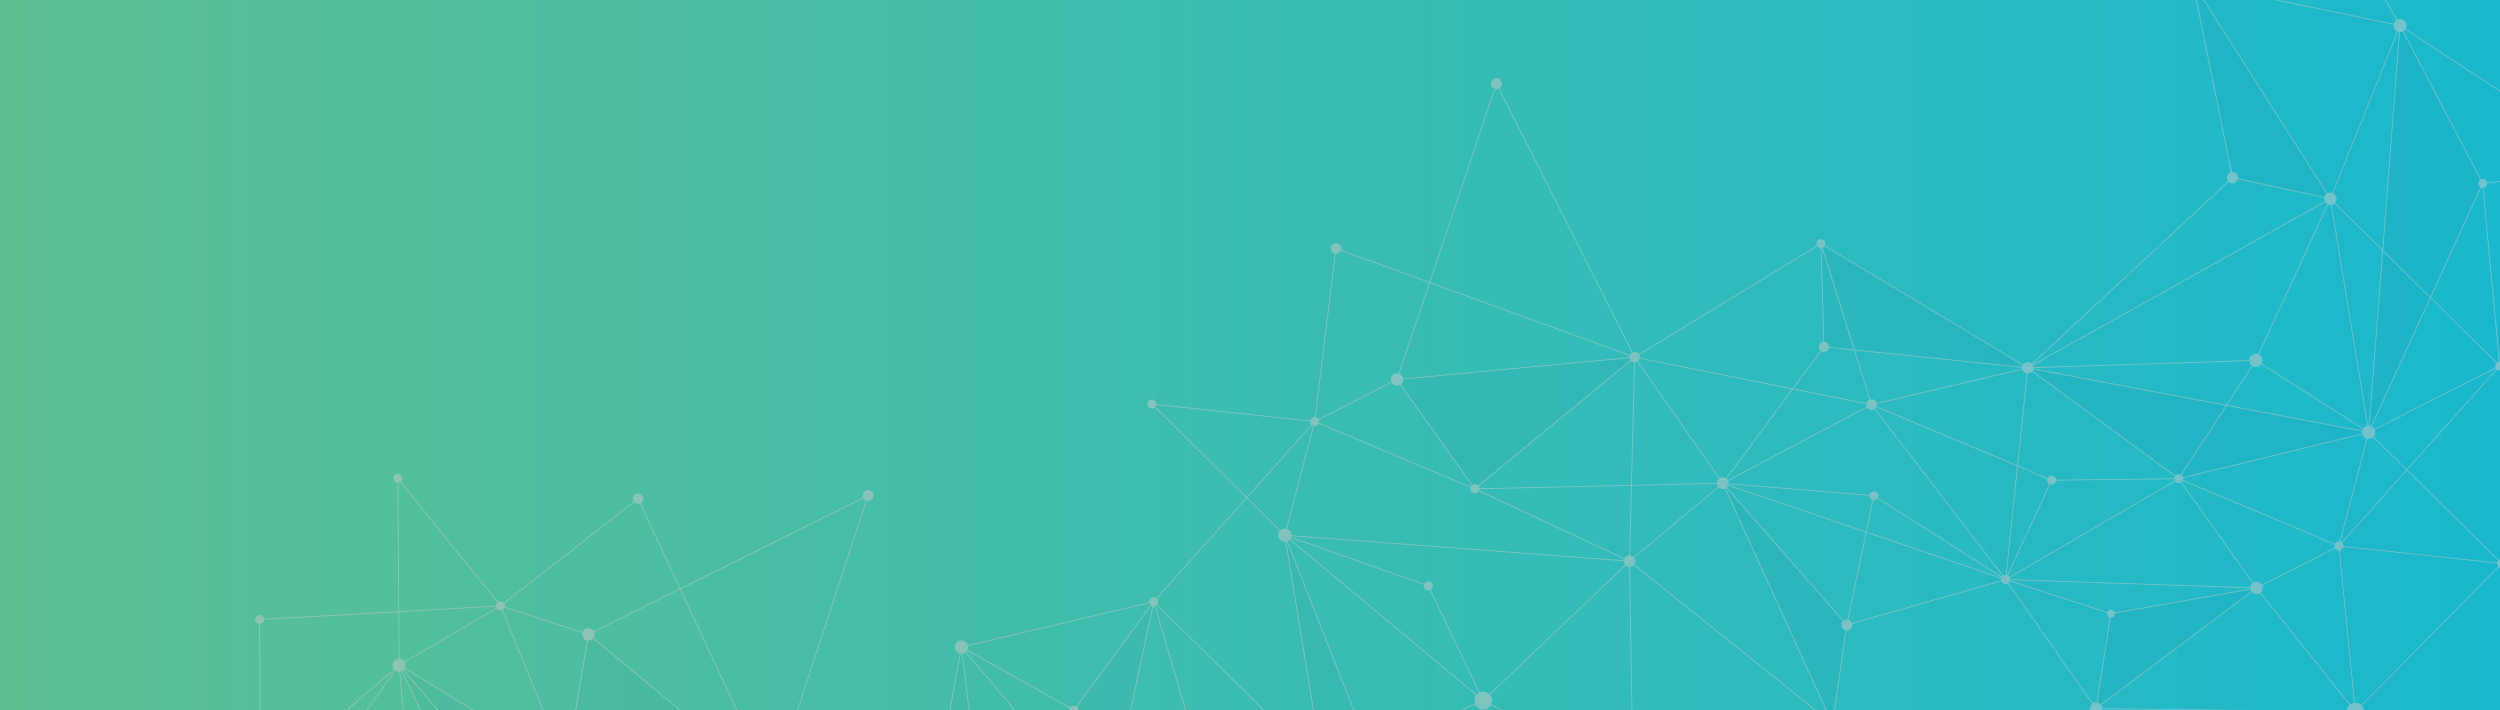 <svg xmlns="http://www.w3.org/2000/svg" width="1440" height="409" viewBox="0 0 1440 409" fill="none"><g clip-path="url(#clip0_1_2)"><rect width="1440" height="409" fill="url(#paint0_linear_1_2)"></rect><g opacity="0.49"><g opacity="0.1"><path d="M326.147 441.589L267.723 462.244L229.895 383.119L326.147 441.589Z" fill="#1F718B"></path><path d="M553.777 372.701L567.034 482.724L526.219 526.003L553.777 372.701Z" fill="#1F718B"></path><path d="M891.998 514.496L824.713 527.978L854.303 403.559L891.998 514.496Z" fill="#1F718B"></path><path d="M740.043 308.283L762.099 442.784L793.888 445.164L740.043 308.283Z" fill="#1F718B"></path><path d="M664.585 346.535L637.783 471.687L618.594 409.037L664.585 346.535Z" fill="#1F718B"></path><path d="M941.558 205.732L849.444 281.564L804.636 218.622L941.558 205.732Z" fill="#1F718B"></path><path d="M1168 211.861L1048.87 140.322L1050.6 199.784L1168 211.861Z" fill="#1F718B"></path><path d="M1063.75 359.941L992.307 278.361L1055.54 416.973L1063.75 359.941Z" fill="#1F718B"></path><path d="M1299.77 338.666L1215.86 353.492L1207.29 408.152L1299.77 338.666Z" fill="#1F718B"></path><path d="M1364.37 249.008L1254.97 275.725L1168 211.86L1364.37 249.008Z" fill="#1F718B"></path><path d="M1342.31 114.506L1263.07 -9.887L1285.97 102.309L1342.31 114.506Z" fill="#1F718B"></path><path d="M1382.43 14.713L1430 105.587L1364.37 249.007L1382.43 14.713Z" fill="#1F718B"></path><path d="M338.967 365.398L326.146 441.59L444.901 453.101L338.967 365.398Z" fill="#1F718B"></path></g><path d="M854.303 403.564L891.998 514.501L824.713 527.983" stroke="#CECECE" stroke-width="0.5" stroke-miterlimit="10"></path><path d="M338.967 365.402L444.898 453.103L326.146 441.593L359.749 534.113L444.898 453.103L522.051 568.9L505.429 694.777L600.687 617.554L617.021 724.21L505.429 694.777L604.201 800.401" stroke="#CECECE" stroke-width="0.5" stroke-miterlimit="10"></path><path d="M229.893 383.123L288.336 348.992L149.49 356.818L150.385 493.832L229.893 383.123ZM229.893 383.123L229.192 275.546L288.336 348.992L338.966 365.402L326.146 441.594L288.336 348.992L367.519 287.221L444.897 453.103L500.041 285.411L338.966 365.402" stroke="#CECECE" stroke-width="0.5" stroke-miterlimit="10"></path><path d="M118.456 637.821L51.448 536.024L150.386 493.833L118.456 637.821ZM118.456 637.821L2.588 717.858L51.448 536.024L229.894 383.124L326.146 441.594L267.722 462.249" stroke="#CECECE" stroke-width="0.5" stroke-miterlimit="10"></path><path d="M243.317 531.291L359.749 534.115L229.894 383.124L243.317 531.291ZM243.317 531.291L150.386 493.833L110.993 568.207L243.317 531.291Z" stroke="#CECECE" stroke-width="0.5" stroke-miterlimit="10"></path><path d="M229.894 383.124L267.722 462.249L243.316 531.291" stroke="#CECECE" stroke-width="0.5" stroke-miterlimit="10"></path><path d="M804.636 218.627L941.556 205.738L849.443 281.57L938.629 323.232L941.556 205.738L1077.99 233.062L1155.25 333.825L1168 211.865L1254.96 275.731L1155.25 333.825L1299.77 338.671" stroke="#CECECE" stroke-width="0.5" stroke-miterlimit="10"></path><path d="M849.443 281.571L992.306 278.366L1055.54 416.978L938.63 323.233L992.306 278.366L1063.75 359.945L1055.54 416.978" stroke="#CECECE" stroke-width="0.5" stroke-miterlimit="10"></path><path d="M740.043 308.284L757.227 242.819M740.043 308.284L762.098 442.782L664.585 346.534L757.227 242.819M740.043 308.284L663.478 232.707L757.227 242.819M757.227 242.819L804.636 218.622M757.227 242.819L849.443 281.565L804.636 218.622M757.227 242.819L769.543 143.151L941.557 205.732L861.97 48.162L804.636 218.622" stroke="#CECECE" stroke-width="0.5" stroke-miterlimit="10"></path><path d="M1181.71 276.608L1254.96 275.726L1364.37 249.007L1382.43 14.715L1288.4 -148.412L1263.07 -9.888L1342.31 114.505L1382.43 14.715L1263.07 -9.888" stroke="#CECECE" stroke-width="0.5" stroke-miterlimit="10"></path><path d="M1254.97 275.726L1299.36 207.569L1168 211.86L1050.6 199.783L1048.87 140.321L941.557 205.733L992.306 278.361L1077.99 233.058L1048.87 140.321L1168 211.86L1364.37 249.007L1439.82 210.755L1508.68 97.606L1382.43 14.715L1430 105.587L1439.82 210.755" stroke="#CECECE" stroke-width="0.5" stroke-miterlimit="10"></path><path d="M1077.99 233.063L1181.71 276.614L1155.25 333.826L1207.29 408.158L1299.77 338.672L1356.68 409.948L1347.18 314.478L1254.96 275.732L1299.77 338.672L1347.18 314.478L1440.93 324.588L1364.37 249.013L1342.31 114.511L1439.82 210.761L1347.18 314.478L1364.37 249.013" stroke="#CECECE" stroke-width="0.5" stroke-miterlimit="10"></path><path d="M1050.6 199.788L992.306 278.367L1155.25 333.826L1063.75 359.945L1079.35 285.511L992.306 278.367" stroke="#CECECE" stroke-width="0.5" stroke-miterlimit="10"></path><path d="M1079.35 285.509L1155.25 333.824L1215.86 353.495L1207.29 408.157L1356.68 409.947L1440.93 324.586" stroke="#CECECE" stroke-width="0.5" stroke-miterlimit="10"></path><path d="M740.042 308.288L822.74 337.485L854.301 403.564L824.712 527.982L891.719 629.779L792.781 671.972L824.712 527.982L940.576 447.944L891.719 629.779L713.273 782.678L617.021 724.21L564.599 673.039" stroke="#CECECE" stroke-width="0.5" stroke-miterlimit="10"></path><path d="M721.974 542.578L824.713 527.982L762.098 442.786L637.783 471.691L600.688 617.554L721.974 542.578ZM721.974 542.578L762.098 442.786L854.302 403.564L740.043 308.288L938.63 323.232L854.302 403.564" stroke="#CECECE" stroke-width="0.5" stroke-miterlimit="10"></path><path d="M664.585 346.54L553.774 372.707L567.033 482.728L637.783 471.692L664.585 346.54ZM664.585 346.54L721.974 542.579L792.781 671.973L783.767 587.694L824.712 527.983" stroke="#CECECE" stroke-width="0.5" stroke-miterlimit="10"></path><path d="M637.783 471.692L553.774 372.706L526.219 526.007L429.43 540.346L505.429 694.777L422.263 648.549L485.924 606.945L429.43 540.346" stroke="#CECECE" stroke-width="0.5" stroke-miterlimit="10"></path><path d="M854.301 403.564L940.576 447.944L1055.54 416.977" stroke="#CECECE" stroke-width="0.5" stroke-miterlimit="10"></path><path d="M938.629 323.234L940.576 447.946" stroke="#CECECE" stroke-width="0.5" stroke-miterlimit="10"></path><path d="M1215.86 353.496L1299.78 338.671" stroke="#CECECE" stroke-width="0.5" stroke-miterlimit="10"></path><path d="M1508.68 97.607L1430 105.588L1364.37 249.008L1299.36 207.57L1342.31 114.506L1168 211.861L1077.99 233.059" stroke="#CECECE" stroke-width="0.5" stroke-miterlimit="10"></path><path d="M1263.07 -9.888L1285.97 102.308L1342.31 114.505" stroke="#CECECE" stroke-width="0.5" stroke-miterlimit="10"></path><path d="M1285.97 102.308L1168 211.86" stroke="#CECECE" stroke-width="0.5" stroke-miterlimit="10"></path><path d="M740.042 308.286L793.887 445.167L762.098 442.787" stroke="#CECECE" stroke-width="0.5" stroke-miterlimit="10"></path><path d="M664.585 346.54L618.594 409.042L637.783 471.692" stroke="#CECECE" stroke-width="0.5" stroke-miterlimit="10"></path><path d="M618.594 409.043L553.777 372.706" stroke="#CECECE" stroke-width="0.5" stroke-miterlimit="10"></path><path d="M229.208 278.13C227.777 278.139 226.612 276.988 226.605 275.559C226.594 274.13 227.744 272.964 229.175 272.953C230.602 272.943 231.771 274.095 231.781 275.524C231.789 276.952 230.638 278.121 229.208 278.13Z" fill="#CDCDCD"></path><path d="M288.353 351.574C286.923 351.583 285.758 350.432 285.747 349.002C285.738 347.572 286.888 346.406 288.318 346.396C289.749 346.39 290.913 347.538 290.925 348.967C290.934 350.399 289.783 351.566 288.353 351.574Z" fill="#CDCDCD"></path><path d="M367.538 290.241C365.868 290.253 364.505 288.907 364.493 287.234C364.481 285.563 365.827 284.2 367.501 284.19C369.172 284.176 370.536 285.524 370.544 287.193C370.556 288.868 369.212 290.232 367.538 290.241Z" fill="#CDCDCD"></path><path d="M149.507 359.403C148.076 359.412 146.912 358.261 146.902 356.832C146.893 355.402 148.043 354.235 149.474 354.225C150.903 354.215 152.07 355.367 152.078 356.796C152.087 358.225 150.937 359.393 149.507 359.403Z" fill="#CDCDCD"></path><path d="M229.92 386.923C227.821 386.935 226.107 385.246 226.093 383.144C226.078 381.045 227.769 379.333 229.87 379.319C231.97 379.308 233.681 380.996 233.695 383.097C233.71 385.194 232.018 386.907 229.92 386.923Z" fill="#CDCDCD"></path><path d="M338.99 368.982C337.01 368.994 335.394 367.399 335.382 365.422C335.367 363.439 336.962 361.823 338.943 361.812C340.924 361.8 342.538 363.393 342.551 365.375C342.564 367.354 340.969 368.969 338.99 368.982Z" fill="#CDCDCD"></path><path d="M500.059 288.56C498.318 288.57 496.898 287.167 496.888 285.427C496.875 283.684 498.278 282.265 500.021 282.253C501.762 282.24 503.184 283.643 503.195 285.386C503.206 287.127 501.804 288.549 500.059 288.56Z" fill="#CDCDCD"></path><path d="M665.317 234.526C664.313 235.543 662.674 235.554 661.658 234.549C660.64 233.547 660.631 231.908 661.633 230.892C662.637 229.873 664.277 229.861 665.292 230.866C666.312 231.871 666.322 233.51 665.317 234.526Z" fill="#CDCDCD"></path><path d="M759.071 244.639C758.067 245.656 756.428 245.664 755.413 244.664C754.394 243.657 754.385 242.017 755.385 241.003C756.393 239.984 758.027 239.976 759.046 240.977C760.064 241.981 760.075 243.621 759.071 244.639Z" fill="#CDCDCD"></path><path d="M851.286 283.383C850.284 284.402 848.644 284.411 847.625 283.406C846.609 282.403 846.597 280.765 847.601 279.747C848.606 278.73 850.245 278.721 851.262 279.723C852.281 280.726 852.289 282.365 851.286 283.383Z" fill="#CDCDCD"></path><path d="M824.581 339.299C823.578 340.317 821.939 340.327 820.92 339.324C819.905 338.321 819.893 336.682 820.899 335.663C821.901 334.645 823.542 334.635 824.557 335.639C825.574 336.645 825.584 338.28 824.581 339.299Z" fill="#CDCDCD"></path><path d="M941.008 325.575C939.71 326.889 937.594 326.905 936.279 325.604C934.966 324.309 934.952 322.191 936.248 320.879C937.546 319.563 939.662 319.551 940.976 320.85C942.291 322.144 942.304 324.259 941.008 325.575Z" fill="#CDCDCD"></path><path d="M994.685 280.711C993.386 282.024 991.27 282.038 989.956 280.74C988.644 279.444 988.629 277.326 989.927 276.013C991.221 274.702 993.341 274.686 994.655 275.982C995.967 277.28 995.98 279.396 994.685 280.711Z" fill="#CDCDCD"></path><path d="M1065.98 362.139C1064.77 363.367 1062.78 363.379 1061.55 362.168C1060.33 360.953 1060.31 358.972 1061.52 357.743C1062.74 356.512 1064.72 356.5 1065.95 357.714C1067.18 358.931 1067.19 360.909 1065.98 362.139Z" fill="#CDCDCD"></path><path d="M943.708 207.857C942.533 209.049 940.617 209.06 939.43 207.886C938.238 206.715 938.229 204.797 939.401 203.609C940.576 202.418 942.491 202.405 943.682 203.58C944.871 204.755 944.884 206.669 943.708 207.857Z" fill="#CDCDCD"></path><path d="M771.693 145.277C770.519 146.467 768.604 146.479 767.414 145.304C766.226 144.131 766.213 142.213 767.387 141.025C768.562 139.837 770.476 139.823 771.667 140.997C772.855 142.172 772.869 144.089 771.693 145.277Z" fill="#CDCDCD"></path><path d="M666.426 348.354C665.42 349.37 663.786 349.379 662.768 348.379C661.751 347.374 661.738 345.737 662.743 344.718C663.749 343.7 665.384 343.689 666.404 344.694C667.42 345.697 667.431 347.337 666.426 348.354Z" fill="#CDCDCD"></path><path d="M620.434 410.856C619.43 411.874 617.793 411.883 616.775 410.881C615.758 409.879 615.746 408.239 616.751 407.219C617.754 406.202 619.393 406.193 620.411 407.197C621.429 408.201 621.44 409.84 620.434 410.856Z" fill="#CDCDCD"></path><path d="M742.747 310.951C741.271 312.447 738.864 312.462 737.372 310.986C735.876 309.512 735.861 307.105 737.339 305.612C738.811 304.115 741.219 304.1 742.713 305.58C744.207 307.05 744.223 309.459 742.747 310.951Z" fill="#CDCDCD"></path><path d="M556.481 375.373C555.006 376.866 552.601 376.882 551.106 375.406C549.613 373.932 549.596 371.527 551.072 370.033C552.547 368.537 554.955 368.524 556.447 369.998C557.942 371.472 557.957 373.877 556.481 375.373Z" fill="#CDCDCD"></path><path d="M857.928 407.137C855.952 409.141 852.724 409.161 850.723 407.184C848.719 405.207 848.698 401.983 850.673 399.979C852.652 397.975 855.878 397.952 857.88 399.93C859.883 401.907 859.906 405.134 857.928 407.137Z" fill="#CDCDCD"></path><path d="M1360.3 413.525C1358.33 415.528 1355.1 415.548 1353.1 413.571C1351.1 411.595 1351.07 408.368 1353.05 406.367C1355.03 404.366 1358.25 404.342 1360.26 406.317C1362.26 408.296 1362.28 411.522 1360.3 413.525Z" fill="#CDCDCD"></path><path d="M807.187 221.141C805.795 222.551 803.525 222.567 802.115 221.174C800.705 219.786 800.69 217.517 802.084 216.103C803.473 214.696 805.744 214.683 807.153 216.073C808.561 217.463 808.576 219.731 807.187 221.141Z" fill="#CDCDCD"></path><path d="M864.214 50.38C862.99 51.621 860.992 51.634 859.755 50.409C858.512 49.185 858.5 47.188 859.724 45.948C860.951 44.708 862.946 44.695 864.187 45.92C865.425 47.144 865.438 49.14 864.214 50.38Z" fill="#CDCDCD"></path><path d="M1439.09 322.764C1440.1 321.745 1441.73 321.736 1442.75 322.74C1443.77 323.744 1443.78 325.383 1442.77 326.4C1441.77 327.418 1440.13 327.427 1439.11 326.424C1438.1 325.42 1438.09 323.785 1439.09 322.764Z" fill="#CDCDCD"></path><path d="M1345.34 312.653C1346.34 311.636 1347.98 311.624 1349 312.628C1350.02 313.632 1350.02 315.271 1349.02 316.287C1348.02 317.305 1346.38 317.316 1345.36 316.313C1344.34 315.31 1344.33 313.667 1345.34 312.653Z" fill="#CDCDCD"></path><path d="M1253.12 273.907C1254.13 272.889 1255.77 272.879 1256.78 273.883C1257.8 274.888 1257.81 276.526 1256.81 277.544C1255.8 278.561 1254.16 278.57 1253.15 277.567C1252.13 276.563 1252.12 274.925 1253.12 273.907Z" fill="#CDCDCD"></path><path d="M1165.62 209.512C1166.92 208.198 1169.04 208.182 1170.35 209.48C1171.66 210.777 1171.68 212.89 1170.38 214.209C1169.08 215.523 1166.97 215.536 1165.65 214.237C1164.34 212.942 1164.32 210.825 1165.62 209.512Z" fill="#CDCDCD"></path><path d="M1075.76 230.863C1076.98 229.632 1078.96 229.623 1080.19 230.835C1081.42 232.048 1081.43 234.028 1080.22 235.262C1079 236.488 1077.02 236.501 1075.79 235.289C1074.56 234.073 1074.55 232.093 1075.76 230.863Z" fill="#CDCDCD"></path><path d="M1048.52 197.717C1049.65 196.564 1051.51 196.551 1052.67 197.689C1053.82 198.83 1053.84 200.689 1052.7 201.844C1051.56 203 1049.7 203.012 1048.54 201.873C1047.39 200.734 1047.37 198.872 1048.52 197.717Z" fill="#CDCDCD"></path><path d="M1153.4 332.002C1154.41 330.984 1156.05 330.974 1157.06 331.977C1158.08 332.984 1158.09 334.62 1157.09 335.637C1156.08 336.653 1154.45 336.664 1153.43 335.66C1152.41 334.66 1152.4 333.021 1153.4 332.002Z" fill="#CDCDCD"></path><path d="M1179.87 274.793C1180.88 273.774 1182.52 273.763 1183.53 274.767C1184.55 275.773 1184.56 277.409 1183.56 278.426C1182.55 279.443 1180.91 279.454 1179.89 278.45C1178.88 277.451 1178.87 275.811 1179.87 274.793Z" fill="#CDCDCD"></path><path d="M1214.22 351.875C1215.12 350.97 1216.58 350.96 1217.48 351.852C1218.39 352.749 1218.39 354.203 1217.5 355.109C1216.61 356.015 1215.15 356.027 1214.25 355.133C1213.34 354.238 1213.33 352.78 1214.22 351.875Z" fill="#CDCDCD"></path><path d="M1077.51 283.688C1078.51 282.67 1080.15 282.66 1081.16 283.665C1082.18 284.669 1082.19 286.308 1081.19 287.324C1080.19 288.342 1078.55 288.351 1077.53 287.348C1076.51 286.342 1076.5 284.705 1077.51 283.688Z" fill="#CDCDCD"></path><path d="M1047.02 138.5C1048.03 137.484 1049.67 137.472 1050.68 138.478C1051.7 139.479 1051.71 141.118 1050.71 142.136C1049.7 143.154 1048.06 143.166 1047.05 142.16C1046.03 141.157 1046.02 139.519 1047.02 138.5Z" fill="#CDCDCD"></path><path d="M1437.98 208.934C1438.99 207.919 1440.63 207.908 1441.64 208.912C1442.66 209.917 1442.67 211.554 1441.67 212.571C1440.66 213.591 1439.02 213.6 1438.01 212.597C1436.99 211.593 1436.98 209.953 1437.98 208.934Z" fill="#CDCDCD"></path><path d="M1428.16 103.768C1429.16 102.752 1430.8 102.741 1431.81 103.745C1432.83 104.748 1432.84 106.386 1431.84 107.406C1430.84 108.422 1429.2 108.434 1428.18 107.429C1427.16 106.425 1427.15 104.785 1428.16 103.768Z" fill="#CDCDCD"></path><path d="M1361.66 246.341C1363.14 244.846 1365.54 244.829 1367.04 246.304C1368.53 247.779 1368.55 250.187 1367.07 251.68C1365.6 253.174 1363.19 253.19 1361.7 251.714C1360.2 250.241 1360.19 247.833 1361.66 246.341Z" fill="#CDCDCD"></path><path d="M1296.65 204.9C1298.12 203.406 1300.53 203.387 1302.03 204.863C1303.52 206.34 1303.54 208.748 1302.06 210.239C1300.59 211.733 1298.18 211.75 1296.69 210.274C1295.19 208.8 1295.17 206.394 1296.65 204.9Z" fill="#CDCDCD"></path><path d="M1283.65 100.026C1284.92 98.748 1286.97 98.734 1288.25 99.996C1289.52 101.258 1289.54 103.312 1288.28 104.588C1287.02 105.866 1284.96 105.879 1283.69 104.617C1282.41 103.357 1282.4 101.302 1283.65 100.026Z" fill="#CDCDCD"></path><path d="M1379.73 12.043C1381.21 10.549 1383.61 10.533 1385.11 12.008C1386.6 13.484 1386.62 15.889 1385.14 17.383C1383.67 18.878 1381.26 18.894 1379.76 17.419C1378.27 15.943 1378.25 13.539 1379.73 12.043Z" fill="#CDCDCD"></path><path d="M1339.76 111.988C1341.15 110.579 1343.42 110.563 1344.83 111.953C1346.24 113.345 1346.26 115.616 1344.86 117.024C1343.47 118.434 1341.2 118.45 1339.79 117.056C1338.38 115.666 1338.37 113.396 1339.76 111.988Z" fill="#CDCDCD"></path><path d="M1297.22 336.149C1298.61 334.739 1300.88 334.722 1302.29 336.117C1303.7 337.507 1303.72 339.774 1302.33 341.185C1300.93 342.594 1298.67 342.61 1297.26 341.22C1295.85 339.826 1295.83 337.556 1297.22 336.149Z" fill="#CDCDCD"></path><path d="M1204.74 405.633C1206.13 404.225 1208.4 404.209 1209.81 405.599C1211.22 406.992 1211.23 409.26 1209.84 410.673C1208.45 412.08 1206.18 412.094 1204.77 410.702C1203.36 409.31 1203.35 407.041 1204.74 405.633Z" fill="#CDCDCD"></path></g></g><defs><linearGradient id="paint0_linear_1_2" x1="1440" y1="204.5" x2="0" y2="204.5" gradientUnits="userSpaceOnUse"><stop stop-color="#1AB8CE"></stop><stop offset="1" stop-color="#5CBF92"></stop></linearGradient><clipPath id="clip0_1_2"><rect width="1440" height="409" fill="white"></rect></clipPath></defs></svg>